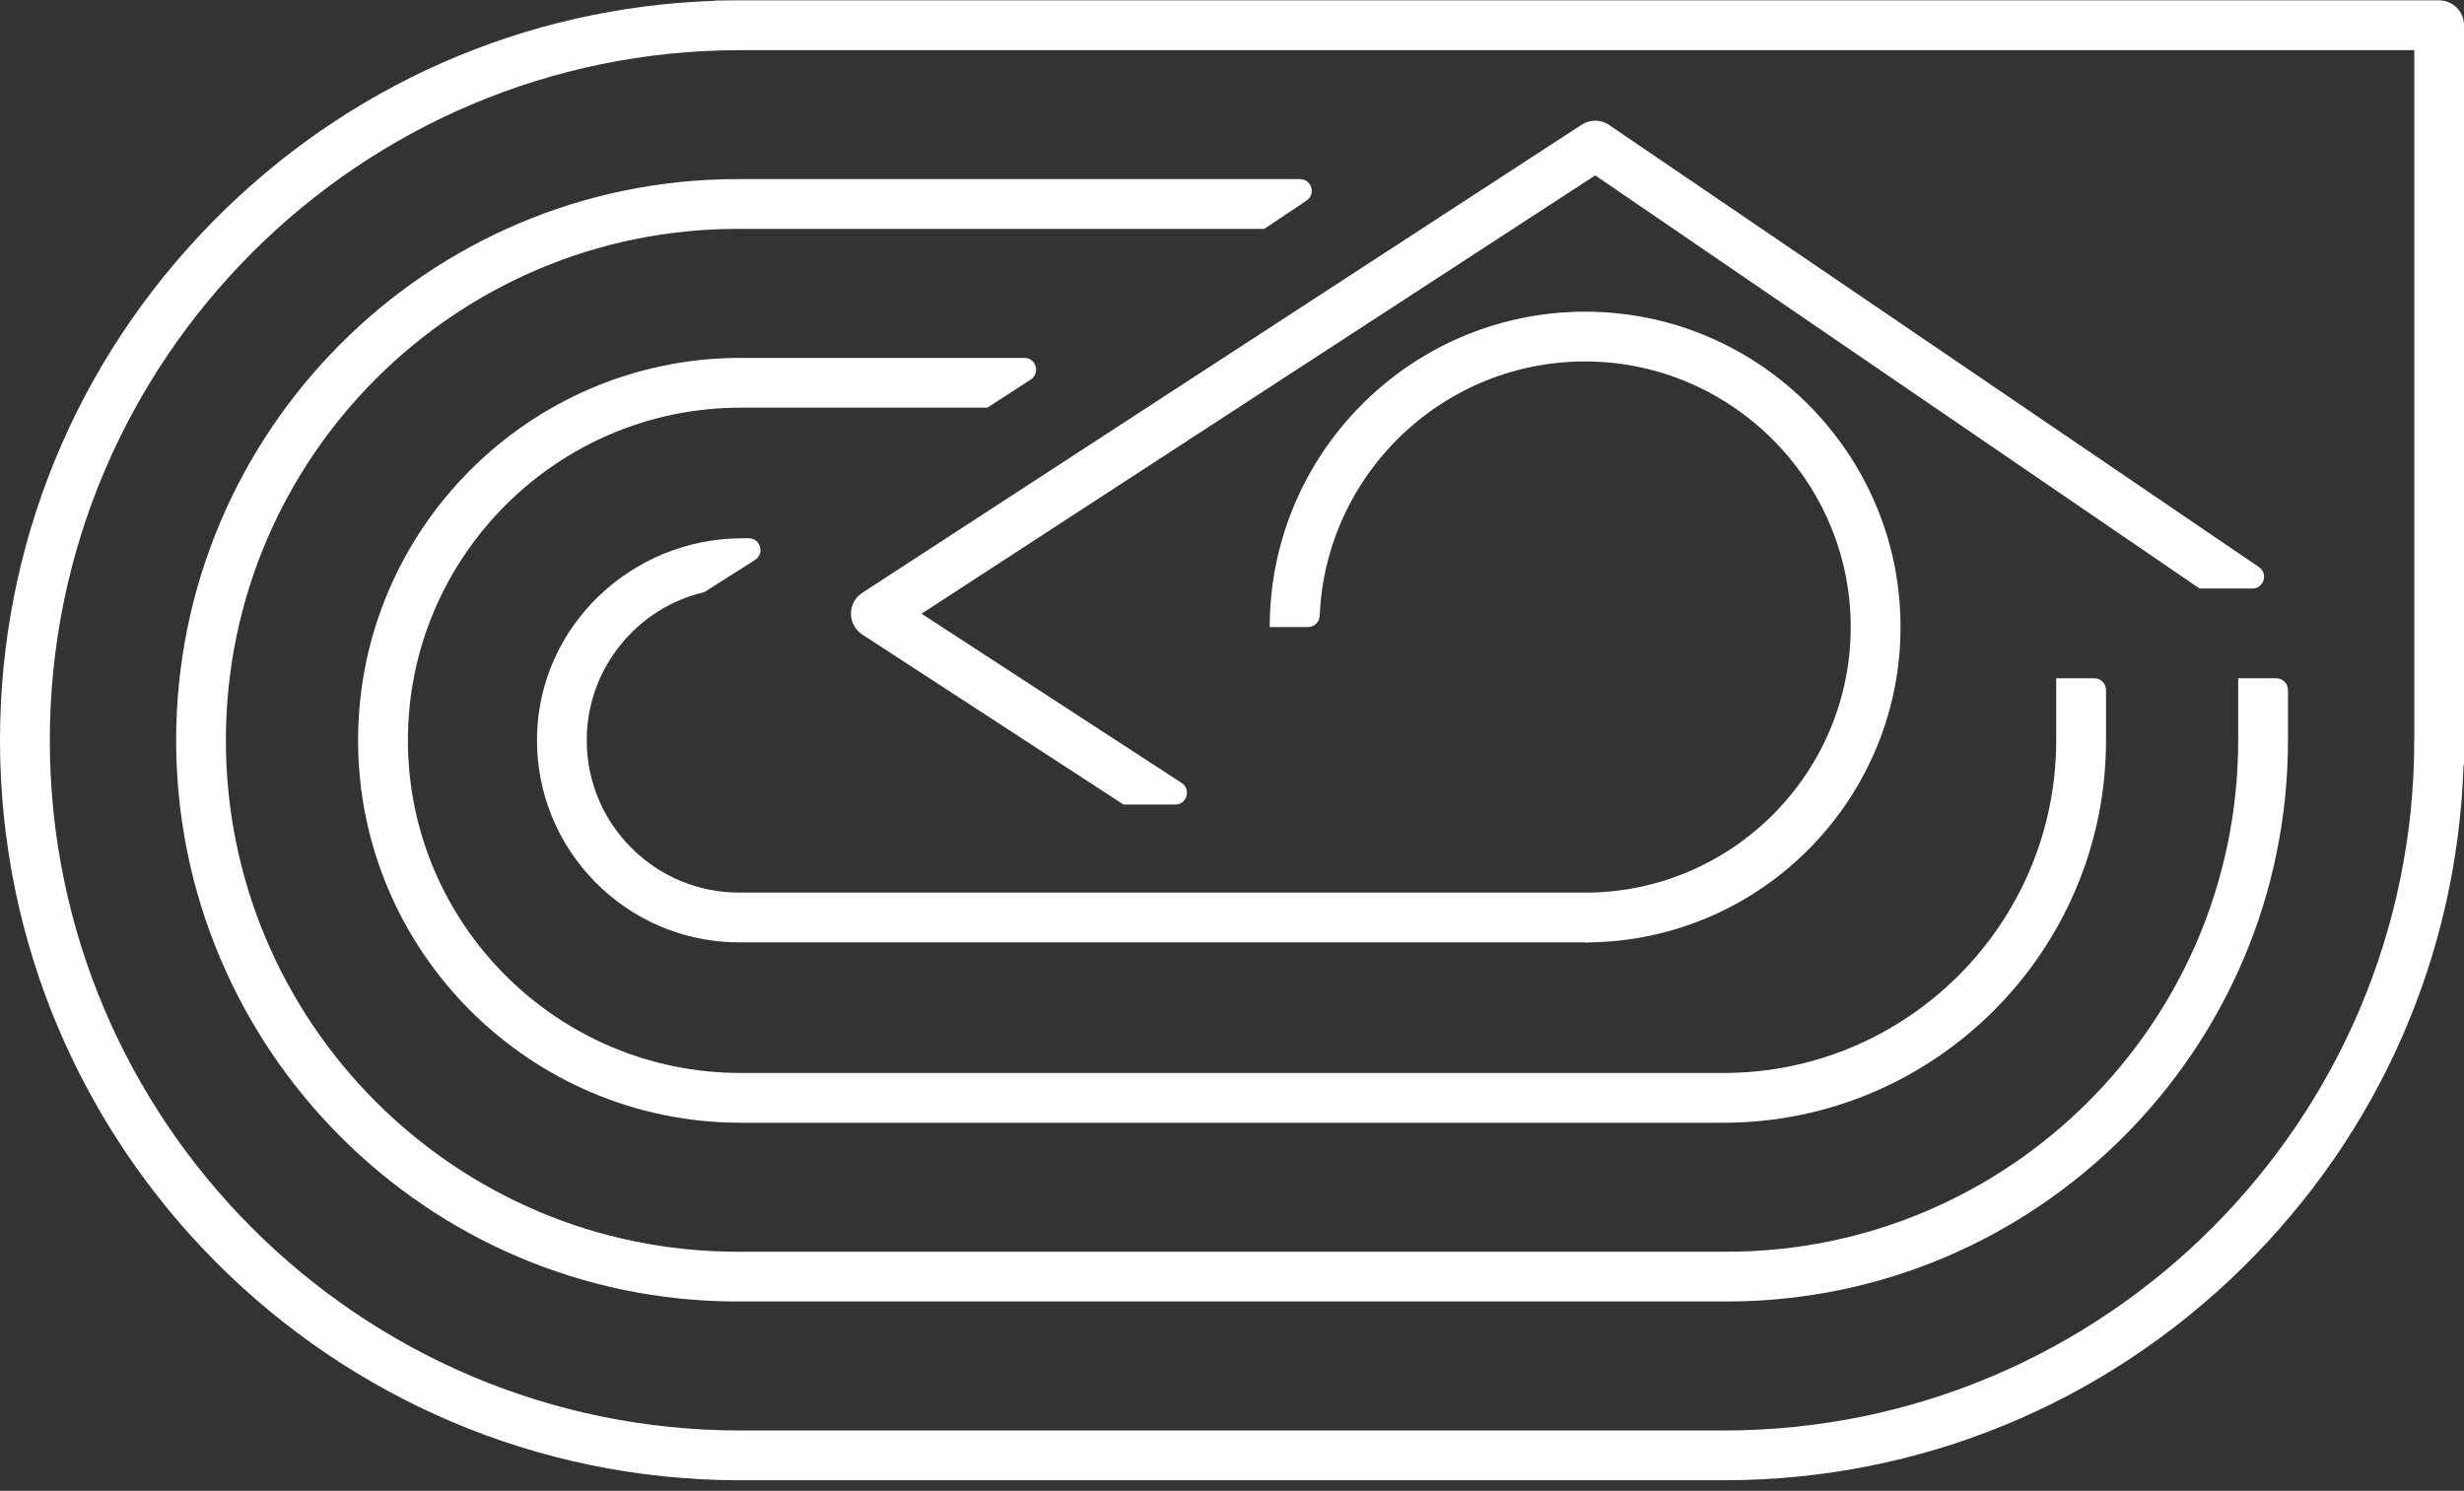 <svg width="195" height="118" viewBox="0 0 195 118" fill="none" xmlns="http://www.w3.org/2000/svg">
<rect x="0" y="0" width="195" height="118" fill="#333333" stroke="none"/>
<path d="M193.033 0.027H58.163L56.6 0.044V0.063C41.527 0.562 27.42 6.767 16.793 17.588C5.965 28.616 0 43.18 0 58.597C0 90.84 26.222 117.107 58.458 117.163C58.494 117.163 58.53 117.163 58.566 117.163H136.434C136.47 117.163 136.506 117.163 136.542 117.163C151.933 117.134 166.467 111.162 177.469 100.344C188.27 89.724 194.465 75.626 194.964 60.563H195V1.997C195 0.91 194.117 0.027 193.03 0.027H193.033ZM191.064 3.967V58.597C191.064 88.719 166.559 113.224 136.437 113.224C136.401 113.224 136.365 113.224 136.329 113.224H58.678C58.642 113.224 58.606 113.224 58.57 113.224C28.448 113.224 3.943 88.719 3.943 58.597C3.943 28.475 28.448 3.97 58.57 3.97H58.655H191.064V3.967Z" fill="white"/>
<path d="M177.13 53.685V58.597C177.13 80.918 158.971 99.074 136.65 99.074C136.62 99.074 136.591 99.074 136.561 99.074H58.441C58.412 99.074 58.382 99.074 58.353 99.074C36.031 99.074 17.876 80.915 17.876 58.597C17.876 36.279 36.034 18.117 58.353 18.117C58.382 18.117 58.412 18.117 58.441 18.117H100.047C101.154 17.381 102.267 16.636 103.396 15.881C104.161 15.369 103.8 14.177 102.881 14.177H58.356C58.326 14.177 58.297 14.177 58.267 14.177C33.822 14.223 13.94 34.145 13.94 58.597C13.94 83.049 33.822 102.967 58.267 103.013C58.297 103.013 58.326 103.013 58.356 103.013H136.65C136.68 103.013 136.709 103.013 136.739 103.013C161.184 102.967 181.07 83.046 181.07 58.597V54.615C181.07 54.099 180.653 53.685 180.141 53.685H177.13Z" fill="white"/>
<path d="M162.727 53.685V58.597C162.727 73.114 150.915 84.927 136.397 84.927C136.371 84.927 136.345 84.927 136.318 84.927H58.691C58.664 84.927 58.638 84.927 58.612 84.927C44.094 84.927 32.282 73.114 32.282 58.597C32.282 44.079 44.094 32.267 58.612 32.267C58.638 32.267 58.664 32.267 58.691 32.267H78.143C79.275 31.525 80.418 30.783 81.57 30.041C82.348 29.538 81.994 28.327 81.068 28.327H58.612C58.586 28.327 58.559 28.327 58.53 28.327C41.882 28.37 28.339 41.945 28.339 58.597C28.339 75.248 41.878 88.824 58.53 88.866C58.556 88.866 58.582 88.866 58.612 88.866H136.397C136.424 88.866 136.45 88.866 136.479 88.866C153.128 88.824 166.67 75.248 166.67 58.597V54.614C166.67 54.099 166.253 53.685 165.741 53.685H162.731H162.727Z" fill="white"/>
<path d="M127.323 9.872C126.67 9.446 125.826 9.446 125.173 9.872L68.241 46.922C67.68 47.286 67.345 47.903 67.345 48.573C67.345 49.243 67.68 49.86 68.241 50.224L88.918 63.681H93.005C93.931 63.681 94.289 62.477 93.514 61.971L72.93 48.576L126.246 13.881L173.877 46.449L174.084 46.583H178.246C179.162 46.583 179.527 45.398 178.768 44.883L127.32 9.876L127.323 9.872Z" fill="white"/>
<path d="M125.544 70.649H58.487C51.843 70.649 46.435 65.242 46.435 58.597C46.435 52.894 50.418 48.107 55.749 46.863C57.089 46.019 58.425 45.172 59.755 44.319C60.536 43.816 60.181 42.605 59.252 42.605H58.757C50.001 42.605 42.666 49.532 42.499 58.285C42.328 67.244 49.567 74.585 58.487 74.588H125.787C125.865 74.592 125.649 70.649 125.544 70.649Z" fill="white"/>
<path d="M125.442 74.593V70.653C137.366 70.653 147.005 60.672 146.441 48.627C145.938 37.868 137.206 29.139 126.447 28.633C114.7 28.085 104.92 37.231 104.441 48.745C104.421 49.241 104.011 49.632 103.515 49.632H100.485C100.485 35.419 112.425 23.942 126.805 24.707C139.461 25.38 149.698 35.619 150.371 48.272C151.136 62.649 139.658 74.593 125.446 74.593H125.442Z" fill="white"/>
</svg>
